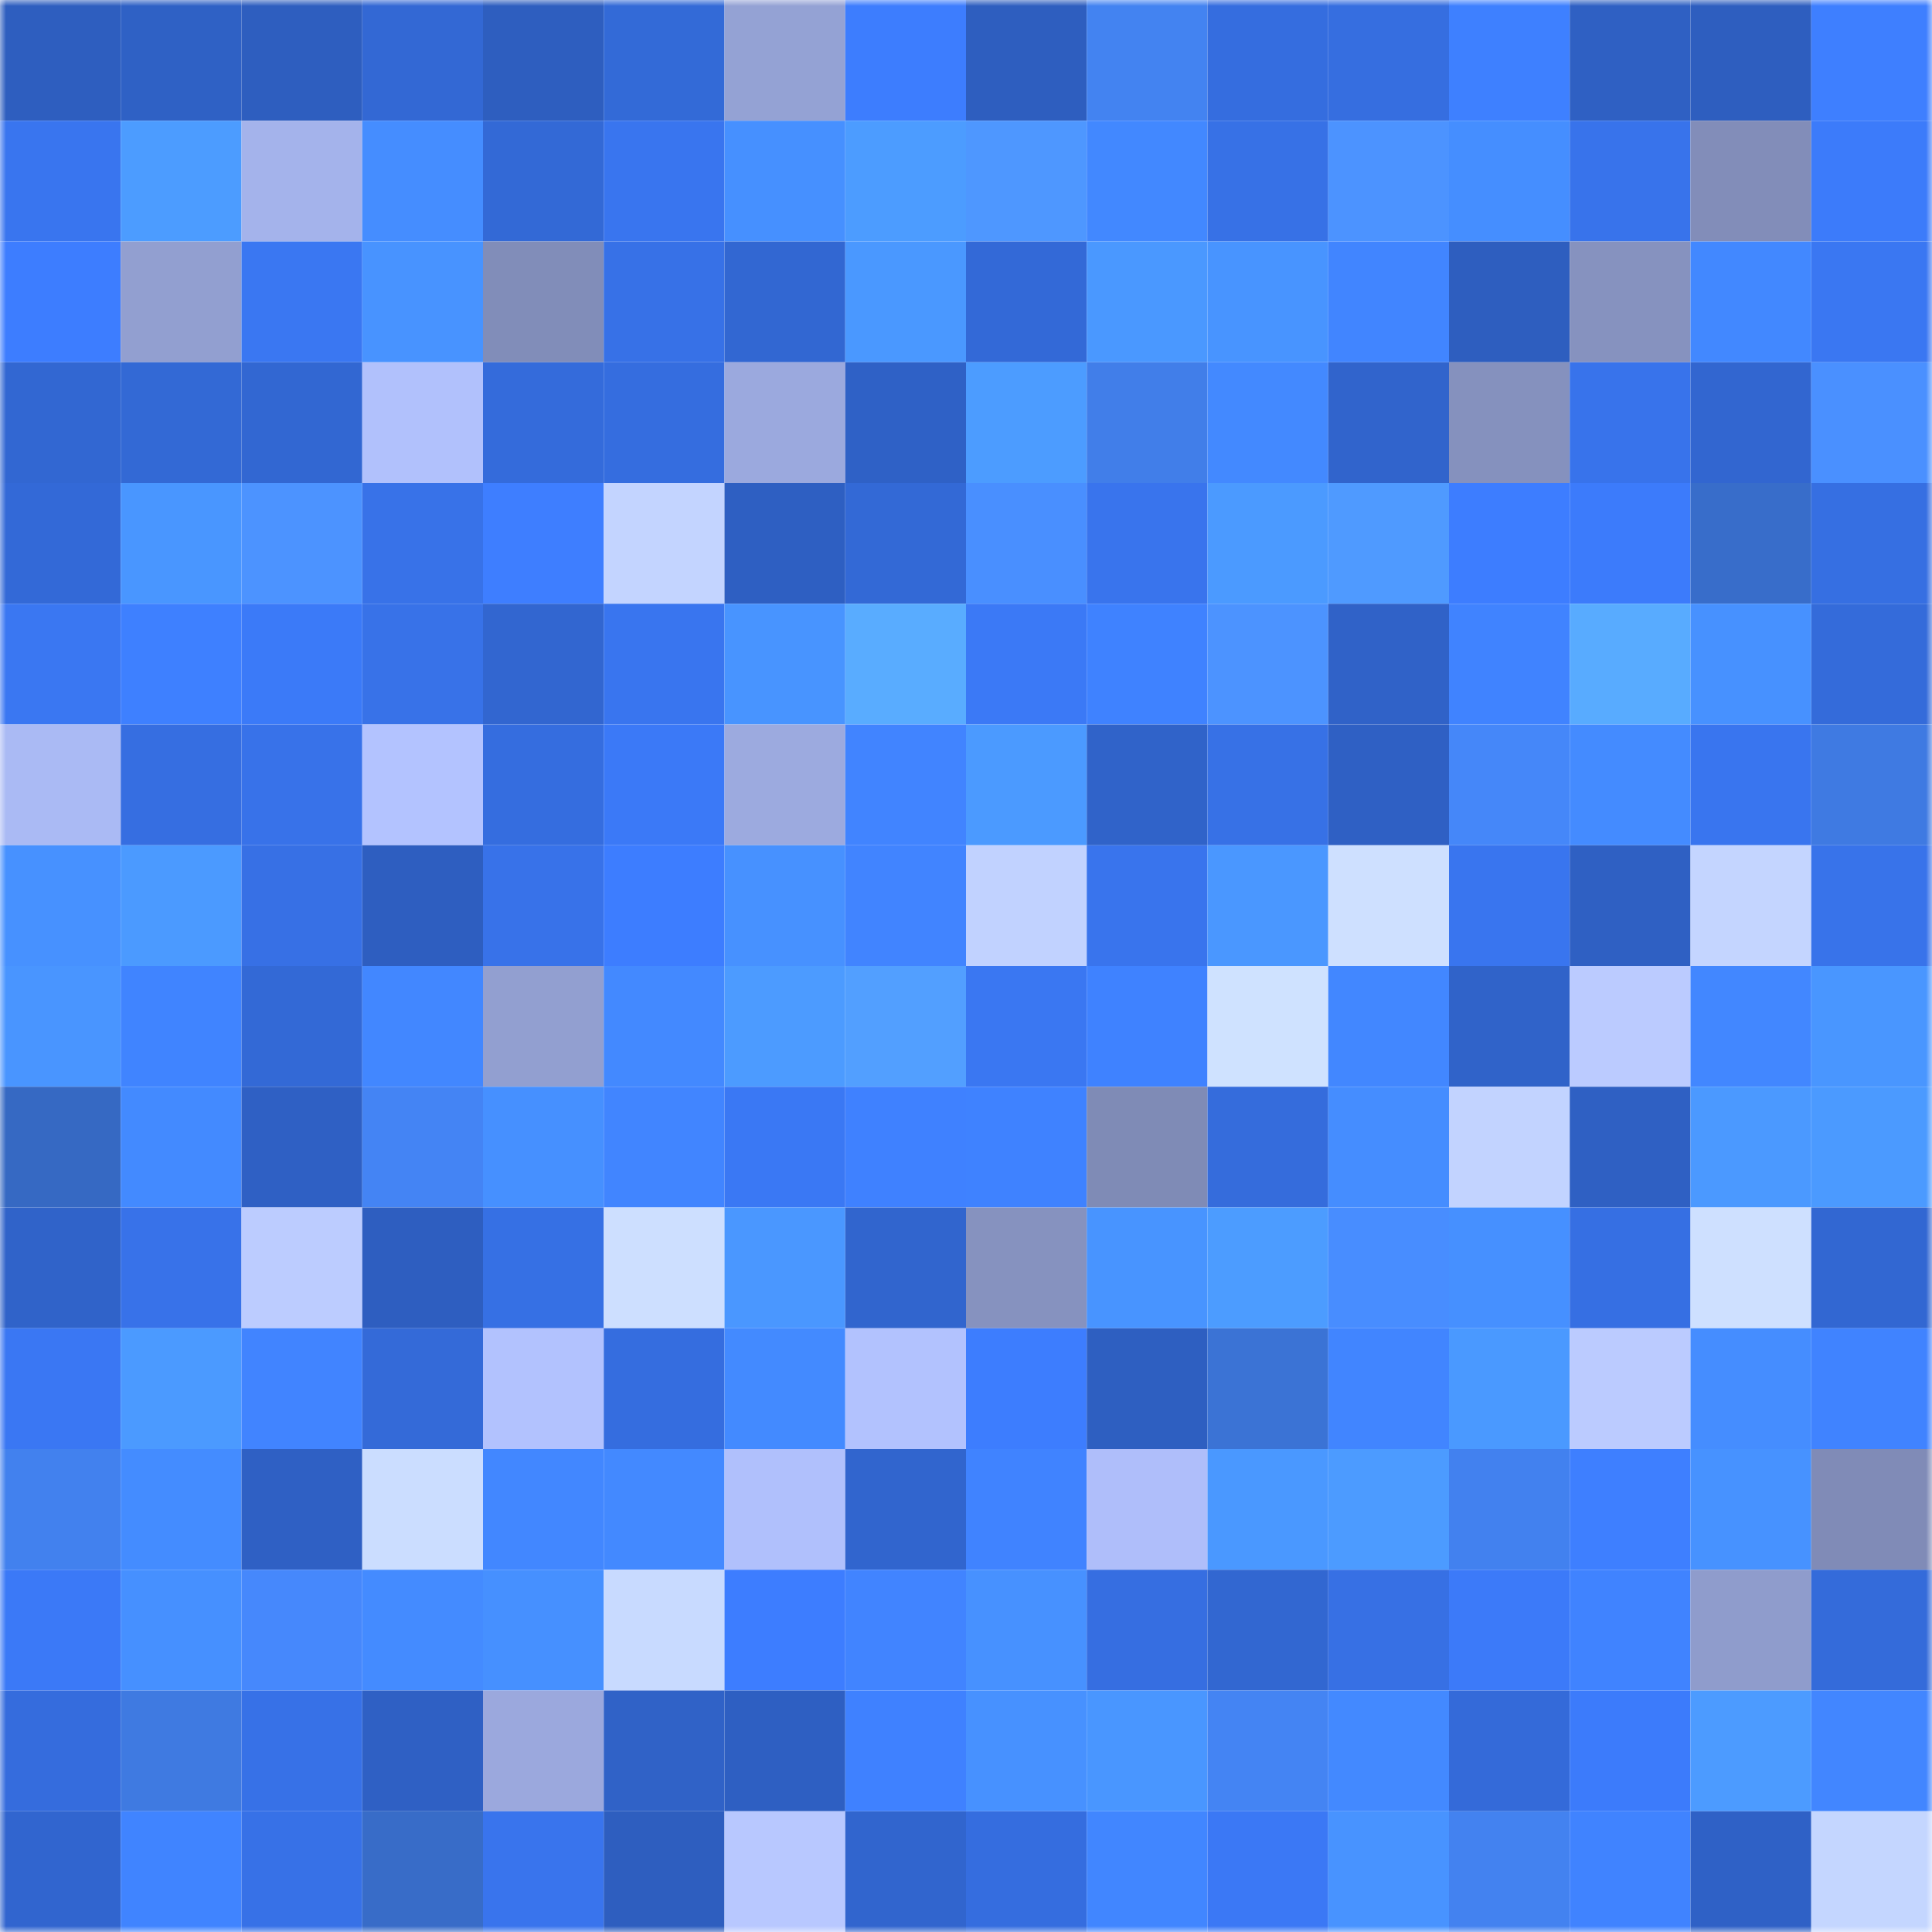 <svg viewBox="0 0 160 160" fill="none" role="img" xmlns="http://www.w3.org/2000/svg" width="240" height="240" name="basenames%2C78782.base.eth"><mask id="1825191855" mask-type="alpha" maskUnits="userSpaceOnUse" x="0" y="0" width="160" height="160"><rect width="160" height="160" fill="#FFFFFF"></rect></mask><g mask="url(#1825191855)"><rect x="0" y="0" width="10" height="10" fill="#2e5ebf"></rect><rect x="10" y="0" width="10" height="10" fill="#2f61c5"></rect><rect x="20" y="0" width="10" height="10" fill="#2e5ebf"></rect><rect x="30" y="0" width="10" height="10" fill="#3368d4"></rect><rect x="40" y="0" width="10" height="10" fill="#2e5ebf"></rect><rect x="50" y="0" width="10" height="10" fill="#336ad7"></rect><rect x="60" y="0" width="10" height="10" fill="#94a2d4"></rect><rect x="70" y="0" width="10" height="10" fill="#3d7dfe"></rect><rect x="80" y="0" width="10" height="10" fill="#2e5ebf"></rect><rect x="90" y="0" width="10" height="10" fill="#4383f1"></rect><rect x="100" y="0" width="10" height="10" fill="#356ddf"></rect><rect x="110" y="0" width="10" height="10" fill="#366ee0"></rect><rect x="120" y="0" width="10" height="10" fill="#3e80ff"></rect><rect x="130" y="0" width="10" height="10" fill="#2f60c3"></rect><rect x="140" y="0" width="10" height="10" fill="#2e5ebf"></rect><rect x="150" y="0" width="10" height="10" fill="#3e7fff"></rect><rect x="0" y="10" width="10" height="10" fill="#3975ef"></rect><rect x="10" y="10" width="10" height="10" fill="#4c9cff"></rect><rect x="20" y="10" width="10" height="10" fill="#a4b3eb"></rect><rect x="30" y="10" width="10" height="10" fill="#458dff"></rect><rect x="40" y="10" width="10" height="10" fill="#3369d6"></rect><rect x="50" y="10" width="10" height="10" fill="#3975ef"></rect><rect x="60" y="10" width="10" height="10" fill="#4690ff"></rect><rect x="70" y="10" width="10" height="10" fill="#4c9cff"></rect><rect x="80" y="10" width="10" height="10" fill="#4e97ff"></rect><rect x="90" y="10" width="10" height="10" fill="#4288ff"></rect><rect x="100" y="10" width="10" height="10" fill="#3771e6"></rect><rect x="110" y="10" width="10" height="10" fill="#4c93ff"></rect><rect x="120" y="10" width="10" height="10" fill="#458eff"></rect><rect x="130" y="10" width="10" height="10" fill="#3873eb"></rect><rect x="140" y="10" width="10" height="10" fill="#828db9"></rect><rect x="150" y="10" width="10" height="10" fill="#3c7bfa"></rect><rect x="0" y="20" width="10" height="10" fill="#3d7dff"></rect><rect x="10" y="20" width="10" height="10" fill="#929fd0"></rect><rect x="20" y="20" width="10" height="10" fill="#3a77f2"></rect><rect x="30" y="20" width="10" height="10" fill="#4893ff"></rect><rect x="40" y="20" width="10" height="10" fill="#818db9"></rect><rect x="50" y="20" width="10" height="10" fill="#3771e7"></rect><rect x="60" y="20" width="10" height="10" fill="#3267d2"></rect><rect x="70" y="20" width="10" height="10" fill="#4a98ff"></rect><rect x="80" y="20" width="10" height="10" fill="#3369d7"></rect><rect x="90" y="20" width="10" height="10" fill="#4a98ff"></rect><rect x="100" y="20" width="10" height="10" fill="#4894ff"></rect><rect x="110" y="20" width="10" height="10" fill="#4185ff"></rect><rect x="120" y="20" width="10" height="10" fill="#2e5ebf"></rect><rect x="130" y="20" width="10" height="10" fill="#8692bf"></rect><rect x="140" y="20" width="10" height="10" fill="#4288ff"></rect><rect x="150" y="20" width="10" height="10" fill="#3a77f2"></rect><rect x="0" y="30" width="10" height="10" fill="#3267d2"></rect><rect x="10" y="30" width="10" height="10" fill="#3369d5"></rect><rect x="20" y="30" width="10" height="10" fill="#3267d2"></rect><rect x="30" y="30" width="10" height="10" fill="#b1c1fc"></rect><rect x="40" y="30" width="10" height="10" fill="#346bdb"></rect><rect x="50" y="30" width="10" height="10" fill="#356ddf"></rect><rect x="60" y="30" width="10" height="10" fill="#9ba9de"></rect><rect x="70" y="30" width="10" height="10" fill="#2f61c6"></rect><rect x="80" y="30" width="10" height="10" fill="#4c9cff"></rect><rect x="90" y="30" width="10" height="10" fill="#417ee9"></rect><rect x="100" y="30" width="10" height="10" fill="#4389ff"></rect><rect x="110" y="30" width="10" height="10" fill="#3164cc"></rect><rect x="120" y="30" width="10" height="10" fill="#8591be"></rect><rect x="130" y="30" width="10" height="10" fill="#3873eb"></rect><rect x="140" y="30" width="10" height="10" fill="#3266d0"></rect><rect x="150" y="30" width="10" height="10" fill="#4a90ff"></rect><rect x="0" y="40" width="10" height="10" fill="#3369d7"></rect><rect x="10" y="40" width="10" height="10" fill="#4996ff"></rect><rect x="20" y="40" width="10" height="10" fill="#4c93ff"></rect><rect x="30" y="40" width="10" height="10" fill="#3872e8"></rect><rect x="40" y="40" width="10" height="10" fill="#3e7eff"></rect><rect x="50" y="40" width="10" height="10" fill="#c3d4ff"></rect><rect x="60" y="40" width="10" height="10" fill="#2e5fc2"></rect><rect x="70" y="40" width="10" height="10" fill="#3369d6"></rect><rect x="80" y="40" width="10" height="10" fill="#498fff"></rect><rect x="90" y="40" width="10" height="10" fill="#3974ed"></rect><rect x="100" y="40" width="10" height="10" fill="#4b9aff"></rect><rect x="110" y="40" width="10" height="10" fill="#4f9aff"></rect><rect x="120" y="40" width="10" height="10" fill="#3d7dff"></rect><rect x="130" y="40" width="10" height="10" fill="#3c7bfb"></rect><rect x="140" y="40" width="10" height="10" fill="#386dca"></rect><rect x="150" y="40" width="10" height="10" fill="#366fe2"></rect><rect x="0" y="50" width="10" height="10" fill="#3a77f2"></rect><rect x="10" y="50" width="10" height="10" fill="#3e80ff"></rect><rect x="20" y="50" width="10" height="10" fill="#3b7af8"></rect><rect x="30" y="50" width="10" height="10" fill="#3872e8"></rect><rect x="40" y="50" width="10" height="10" fill="#3266d0"></rect><rect x="50" y="50" width="10" height="10" fill="#3975ef"></rect><rect x="60" y="50" width="10" height="10" fill="#4894ff"></rect><rect x="70" y="50" width="10" height="10" fill="#59acff"></rect><rect x="80" y="50" width="10" height="10" fill="#3b79f6"></rect><rect x="90" y="50" width="10" height="10" fill="#3f82ff"></rect><rect x="100" y="50" width="10" height="10" fill="#4c93ff"></rect><rect x="110" y="50" width="10" height="10" fill="#3062c8"></rect><rect x="120" y="50" width="10" height="10" fill="#4083ff"></rect><rect x="130" y="50" width="10" height="10" fill="#58abff"></rect><rect x="140" y="50" width="10" height="10" fill="#4791ff"></rect><rect x="150" y="50" width="10" height="10" fill="#346bda"></rect><rect x="0" y="60" width="10" height="10" fill="#aabaf4"></rect><rect x="10" y="60" width="10" height="10" fill="#366ee1"></rect><rect x="20" y="60" width="10" height="10" fill="#3872e9"></rect><rect x="30" y="60" width="10" height="10" fill="#b3c3ff"></rect><rect x="40" y="60" width="10" height="10" fill="#356ddf"></rect><rect x="50" y="60" width="10" height="10" fill="#3b79f7"></rect><rect x="60" y="60" width="10" height="10" fill="#9caadf"></rect><rect x="70" y="60" width="10" height="10" fill="#4184ff"></rect><rect x="80" y="60" width="10" height="10" fill="#4b9aff"></rect><rect x="90" y="60" width="10" height="10" fill="#3063c9"></rect><rect x="100" y="60" width="10" height="10" fill="#3771e6"></rect><rect x="110" y="60" width="10" height="10" fill="#2f60c4"></rect><rect x="120" y="60" width="10" height="10" fill="#4587f9"></rect><rect x="130" y="60" width="10" height="10" fill="#448bff"></rect><rect x="140" y="60" width="10" height="10" fill="#3975ef"></rect><rect x="150" y="60" width="10" height="10" fill="#3f7ae2"></rect><rect x="0" y="70" width="10" height="10" fill="#4791ff"></rect><rect x="10" y="70" width="10" height="10" fill="#4b9aff"></rect><rect x="20" y="70" width="10" height="10" fill="#3770e5"></rect><rect x="30" y="70" width="10" height="10" fill="#2e5ec0"></rect><rect x="40" y="70" width="10" height="10" fill="#3872e9"></rect><rect x="50" y="70" width="10" height="10" fill="#3d7dff"></rect><rect x="60" y="70" width="10" height="10" fill="#4791ff"></rect><rect x="70" y="70" width="10" height="10" fill="#4184ff"></rect><rect x="80" y="70" width="10" height="10" fill="#c1d2ff"></rect><rect x="90" y="70" width="10" height="10" fill="#3974ed"></rect><rect x="100" y="70" width="10" height="10" fill="#4a97ff"></rect><rect x="110" y="70" width="10" height="10" fill="#cee0ff"></rect><rect x="120" y="70" width="10" height="10" fill="#3975ef"></rect><rect x="130" y="70" width="10" height="10" fill="#2f60c3"></rect><rect x="140" y="70" width="10" height="10" fill="#c4d5ff"></rect><rect x="150" y="70" width="10" height="10" fill="#3873ea"></rect><rect x="0" y="80" width="10" height="10" fill="#4995ff"></rect><rect x="10" y="80" width="10" height="10" fill="#4084ff"></rect><rect x="20" y="80" width="10" height="10" fill="#3369d6"></rect><rect x="30" y="80" width="10" height="10" fill="#4287ff"></rect><rect x="40" y="80" width="10" height="10" fill="#929fd0"></rect><rect x="50" y="80" width="10" height="10" fill="#4389ff"></rect><rect x="60" y="80" width="10" height="10" fill="#4c9bff"></rect><rect x="70" y="80" width="10" height="10" fill="#529fff"></rect><rect x="80" y="80" width="10" height="10" fill="#3a77f2"></rect><rect x="90" y="80" width="10" height="10" fill="#3f82ff"></rect><rect x="100" y="80" width="10" height="10" fill="#cfe2ff"></rect><rect x="110" y="80" width="10" height="10" fill="#4287ff"></rect><rect x="120" y="80" width="10" height="10" fill="#3063c9"></rect><rect x="130" y="80" width="10" height="10" fill="#bbcbff"></rect><rect x="140" y="80" width="10" height="10" fill="#4287ff"></rect><rect x="150" y="80" width="10" height="10" fill="#4996ff"></rect><rect x="0" y="90" width="10" height="10" fill="#3669c3"></rect><rect x="10" y="90" width="10" height="10" fill="#438aff"></rect><rect x="20" y="90" width="10" height="10" fill="#2f60c4"></rect><rect x="30" y="90" width="10" height="10" fill="#4484f4"></rect><rect x="40" y="90" width="10" height="10" fill="#4690ff"></rect><rect x="50" y="90" width="10" height="10" fill="#4185ff"></rect><rect x="60" y="90" width="10" height="10" fill="#3a78f4"></rect><rect x="70" y="90" width="10" height="10" fill="#3f81ff"></rect><rect x="80" y="90" width="10" height="10" fill="#3f82ff"></rect><rect x="90" y="90" width="10" height="10" fill="#7f8bb6"></rect><rect x="100" y="90" width="10" height="10" fill="#356cdc"></rect><rect x="110" y="90" width="10" height="10" fill="#458dff"></rect><rect x="120" y="90" width="10" height="10" fill="#c2d3ff"></rect><rect x="130" y="90" width="10" height="10" fill="#2f60c3"></rect><rect x="140" y="90" width="10" height="10" fill="#4b99ff"></rect><rect x="150" y="90" width="10" height="10" fill="#4b9aff"></rect><rect x="0" y="100" width="10" height="10" fill="#3063c9"></rect><rect x="10" y="100" width="10" height="10" fill="#3872e9"></rect><rect x="20" y="100" width="10" height="10" fill="#bcccff"></rect><rect x="30" y="100" width="10" height="10" fill="#2e5ec0"></rect><rect x="40" y="100" width="10" height="10" fill="#3670e4"></rect><rect x="50" y="100" width="10" height="10" fill="#cddfff"></rect><rect x="60" y="100" width="10" height="10" fill="#4a97ff"></rect><rect x="70" y="100" width="10" height="10" fill="#3165ce"></rect><rect x="80" y="100" width="10" height="10" fill="#8692bf"></rect><rect x="90" y="100" width="10" height="10" fill="#4894ff"></rect><rect x="100" y="100" width="10" height="10" fill="#4c9cff"></rect><rect x="110" y="100" width="10" height="10" fill="#488dff"></rect><rect x="120" y="100" width="10" height="10" fill="#4690ff"></rect><rect x="130" y="100" width="10" height="10" fill="#366fe3"></rect><rect x="140" y="100" width="10" height="10" fill="#cee0ff"></rect><rect x="150" y="100" width="10" height="10" fill="#3267d2"></rect><rect x="0" y="110" width="10" height="10" fill="#3a77f3"></rect><rect x="10" y="110" width="10" height="10" fill="#4b9aff"></rect><rect x="20" y="110" width="10" height="10" fill="#4184ff"></rect><rect x="30" y="110" width="10" height="10" fill="#346ad8"></rect><rect x="40" y="110" width="10" height="10" fill="#b2c2fe"></rect><rect x="50" y="110" width="10" height="10" fill="#356ddf"></rect><rect x="60" y="110" width="10" height="10" fill="#438aff"></rect><rect x="70" y="110" width="10" height="10" fill="#b2c2fe"></rect><rect x="80" y="110" width="10" height="10" fill="#3d7dfe"></rect><rect x="90" y="110" width="10" height="10" fill="#2e5fc1"></rect><rect x="100" y="110" width="10" height="10" fill="#3b73d5"></rect><rect x="110" y="110" width="10" height="10" fill="#4185ff"></rect><rect x="120" y="110" width="10" height="10" fill="#4a99ff"></rect><rect x="130" y="110" width="10" height="10" fill="#bbcbff"></rect><rect x="140" y="110" width="10" height="10" fill="#458dff"></rect><rect x="150" y="110" width="10" height="10" fill="#4083ff"></rect><rect x="0" y="120" width="10" height="10" fill="#4281ee"></rect><rect x="10" y="120" width="10" height="10" fill="#448cff"></rect><rect x="20" y="120" width="10" height="10" fill="#2f60c4"></rect><rect x="30" y="120" width="10" height="10" fill="#cbddff"></rect><rect x="40" y="120" width="10" height="10" fill="#4287ff"></rect><rect x="50" y="120" width="10" height="10" fill="#4389ff"></rect><rect x="60" y="120" width="10" height="10" fill="#b0c0fc"></rect><rect x="70" y="120" width="10" height="10" fill="#3165ce"></rect><rect x="80" y="120" width="10" height="10" fill="#4083ff"></rect><rect x="90" y="120" width="10" height="10" fill="#afbefa"></rect><rect x="100" y="120" width="10" height="10" fill="#4a98ff"></rect><rect x="110" y="120" width="10" height="10" fill="#4c9bff"></rect><rect x="120" y="120" width="10" height="10" fill="#4281ef"></rect><rect x="130" y="120" width="10" height="10" fill="#3e7fff"></rect><rect x="140" y="120" width="10" height="10" fill="#4792ff"></rect><rect x="150" y="120" width="10" height="10" fill="#808bb7"></rect><rect x="0" y="130" width="10" height="10" fill="#3b79f7"></rect><rect x="10" y="130" width="10" height="10" fill="#4690ff"></rect><rect x="20" y="130" width="10" height="10" fill="#4688fc"></rect><rect x="30" y="130" width="10" height="10" fill="#448bff"></rect><rect x="40" y="130" width="10" height="10" fill="#4690ff"></rect><rect x="50" y="130" width="10" height="10" fill="#c8daff"></rect><rect x="60" y="130" width="10" height="10" fill="#3d7dff"></rect><rect x="70" y="130" width="10" height="10" fill="#4184ff"></rect><rect x="80" y="130" width="10" height="10" fill="#4791ff"></rect><rect x="90" y="130" width="10" height="10" fill="#366ee1"></rect><rect x="100" y="130" width="10" height="10" fill="#3267d1"></rect><rect x="110" y="130" width="10" height="10" fill="#3770e4"></rect><rect x="120" y="130" width="10" height="10" fill="#3c7af9"></rect><rect x="130" y="130" width="10" height="10" fill="#4083ff"></rect><rect x="140" y="130" width="10" height="10" fill="#8f9ccc"></rect><rect x="150" y="130" width="10" height="10" fill="#346bda"></rect><rect x="0" y="140" width="10" height="10" fill="#356cdd"></rect><rect x="10" y="140" width="10" height="10" fill="#3f7ae1"></rect><rect x="20" y="140" width="10" height="10" fill="#3771e7"></rect><rect x="30" y="140" width="10" height="10" fill="#2f60c4"></rect><rect x="40" y="140" width="10" height="10" fill="#9ba8dd"></rect><rect x="50" y="140" width="10" height="10" fill="#3062c7"></rect><rect x="60" y="140" width="10" height="10" fill="#2e5fc2"></rect><rect x="70" y="140" width="10" height="10" fill="#3f81ff"></rect><rect x="80" y="140" width="10" height="10" fill="#4791ff"></rect><rect x="90" y="140" width="10" height="10" fill="#4996ff"></rect><rect x="100" y="140" width="10" height="10" fill="#4484f3"></rect><rect x="110" y="140" width="10" height="10" fill="#4389ff"></rect><rect x="120" y="140" width="10" height="10" fill="#346ad9"></rect><rect x="130" y="140" width="10" height="10" fill="#3c7bfb"></rect><rect x="140" y="140" width="10" height="10" fill="#4c9bff"></rect><rect x="150" y="140" width="10" height="10" fill="#4286ff"></rect><rect x="0" y="150" width="10" height="10" fill="#3165cf"></rect><rect x="10" y="150" width="10" height="10" fill="#4084ff"></rect><rect x="20" y="150" width="10" height="10" fill="#3771e7"></rect><rect x="30" y="150" width="10" height="10" fill="#386cc8"></rect><rect x="40" y="150" width="10" height="10" fill="#3974ed"></rect><rect x="50" y="150" width="10" height="10" fill="#2e5ebf"></rect><rect x="60" y="150" width="10" height="10" fill="#b8c8ff"></rect><rect x="70" y="150" width="10" height="10" fill="#3165ce"></rect><rect x="80" y="150" width="10" height="10" fill="#356ddf"></rect><rect x="90" y="150" width="10" height="10" fill="#4186ff"></rect><rect x="100" y="150" width="10" height="10" fill="#3b78f5"></rect><rect x="110" y="150" width="10" height="10" fill="#4893ff"></rect><rect x="120" y="150" width="10" height="10" fill="#4382f0"></rect><rect x="130" y="150" width="10" height="10" fill="#4083ff"></rect><rect x="140" y="150" width="10" height="10" fill="#2f61c6"></rect><rect x="150" y="150" width="10" height="10" fill="#c4d6ff"></rect></g></svg>